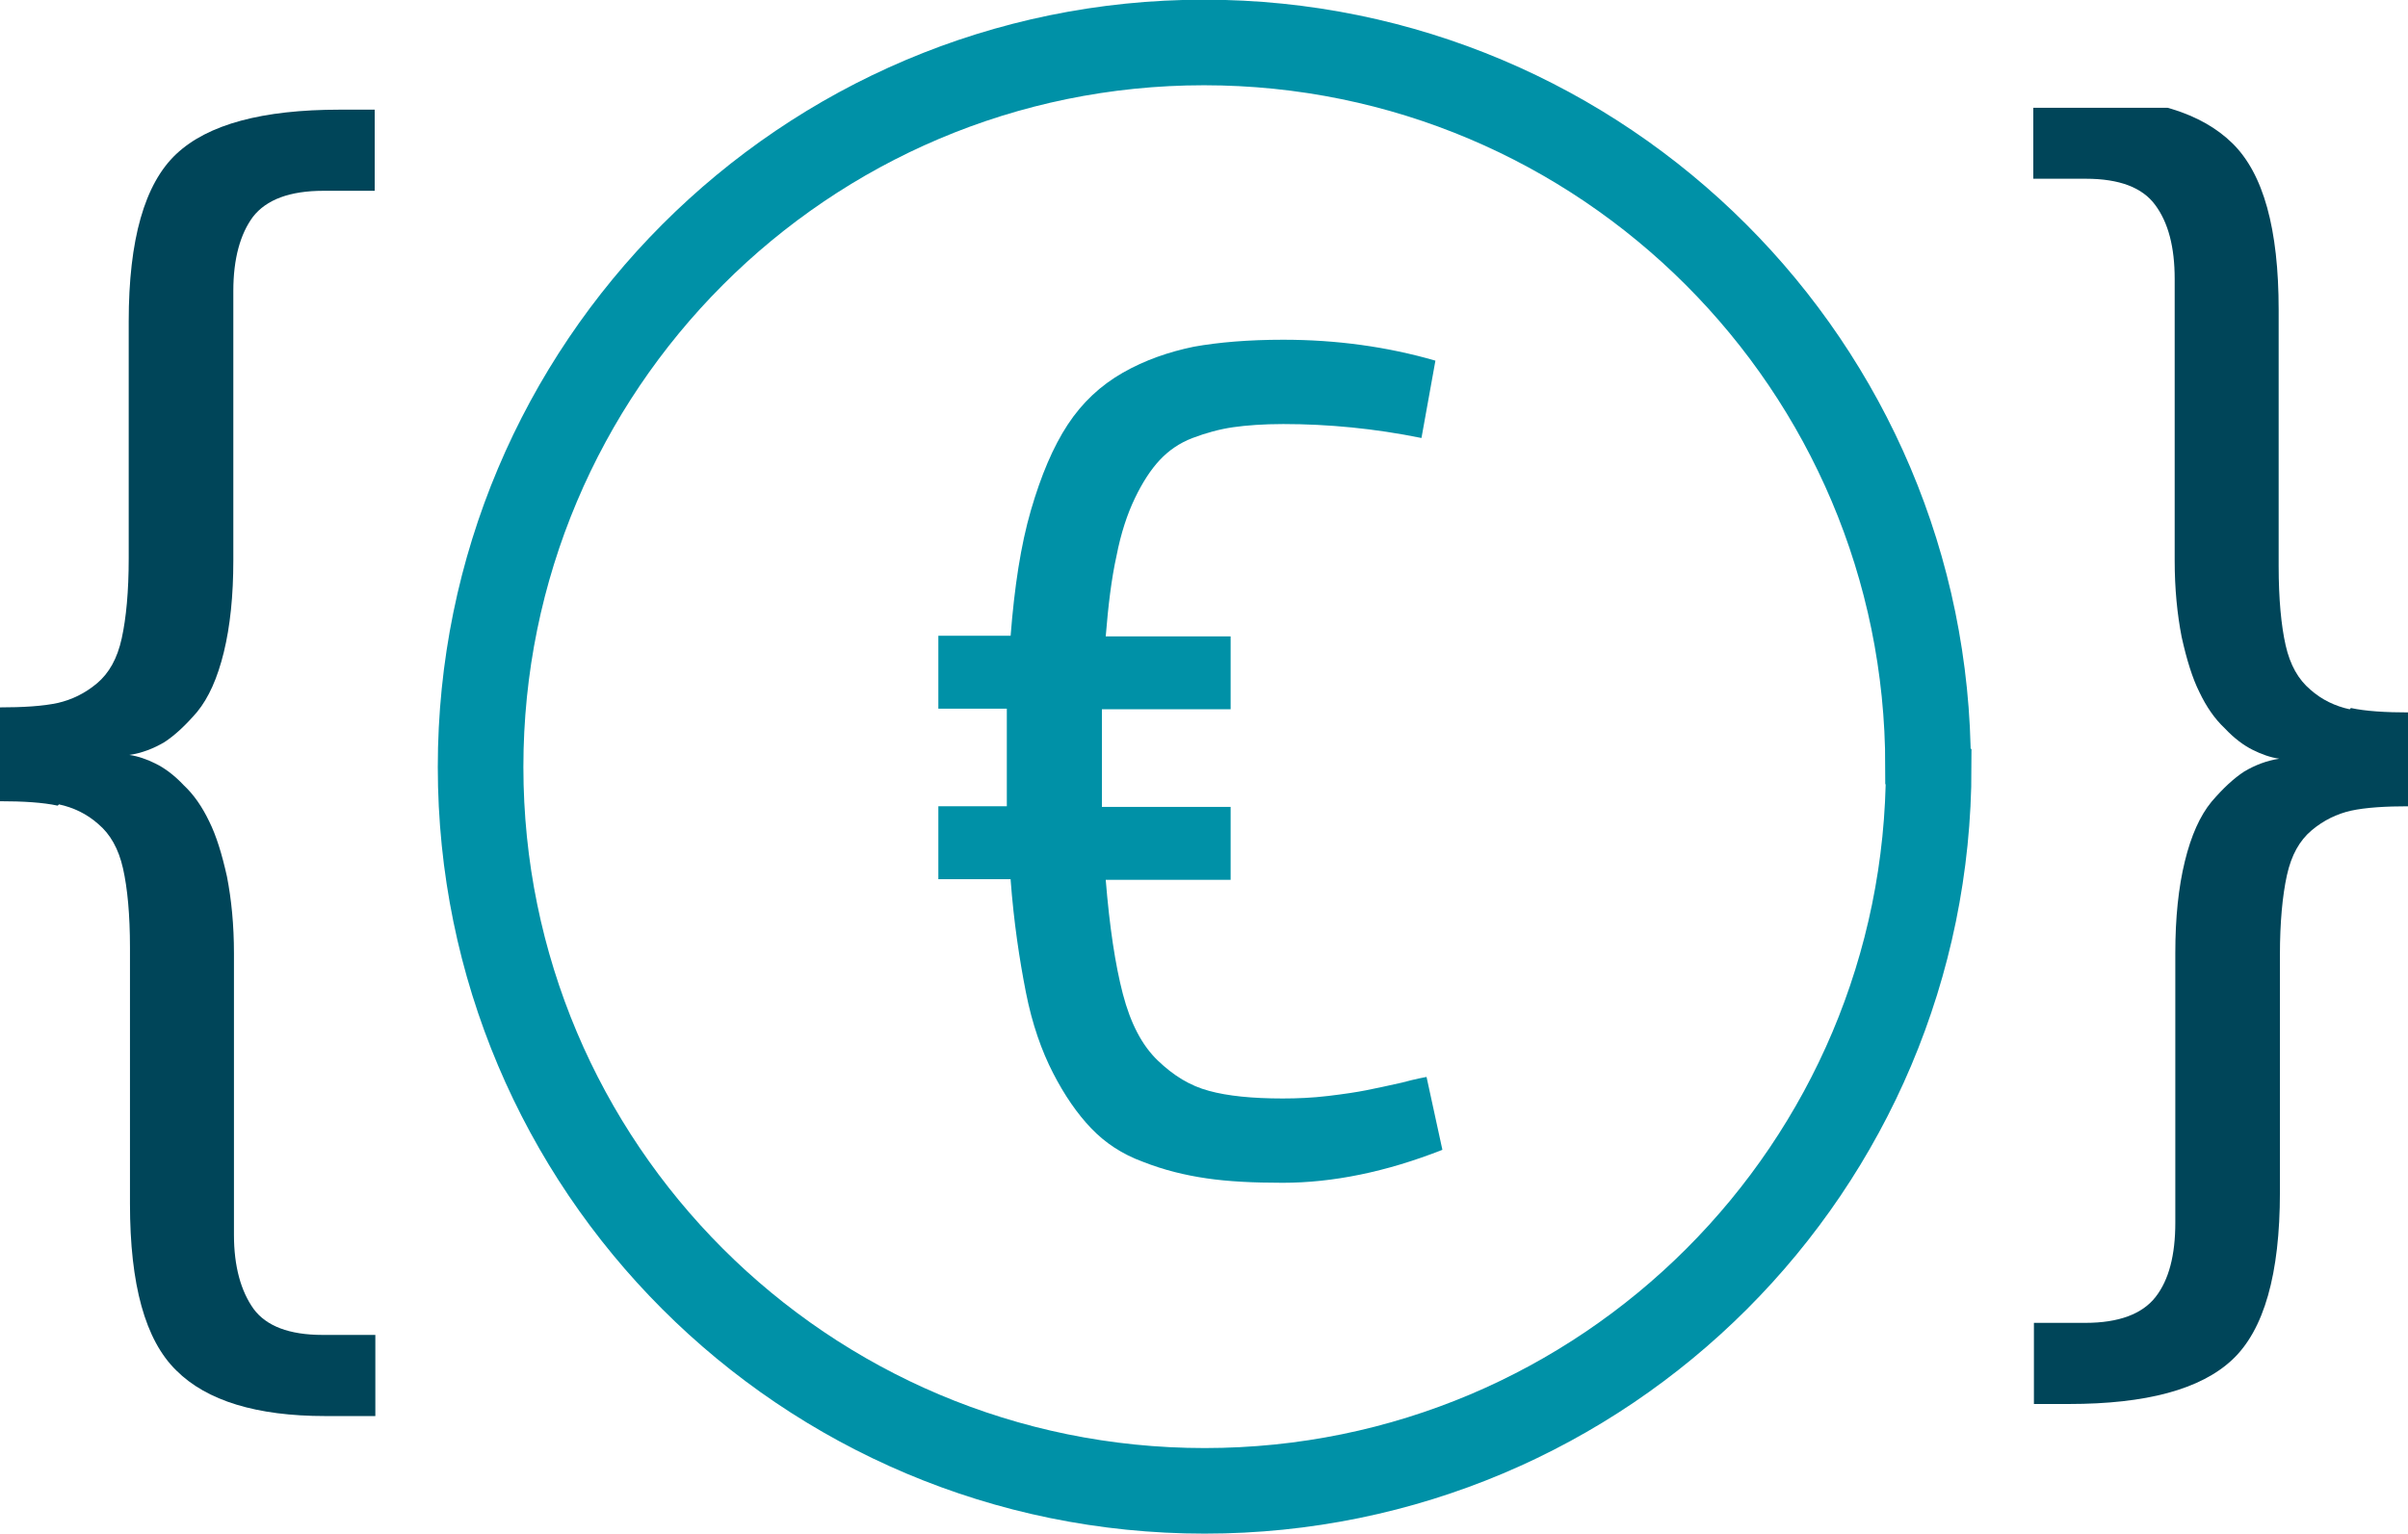 <?xml version="1.0" encoding="UTF-8"?><svg id="Ebene_2" xmlns="http://www.w3.org/2000/svg" xmlns:xlink="http://www.w3.org/1999/xlink" viewBox="0 0 37.98 24.2"><defs><style>.cls-1{clip-path:url(#clippath);}.cls-2,.cls-3{fill:none;}.cls-2,.cls-4,.cls-5{stroke-width:0px;}.cls-6{clip-path:url(#clippath-1);}.cls-3{stroke:#0091a7;stroke-miterlimit:10;stroke-width:1.35px;}.cls-4{fill:#004559;}.cls-5{fill:#0091a7;}</style><clipPath id="clippath"><rect class="cls-2" y="1.7" width="37.98" height="20.79"/></clipPath><clipPath id="clippath-1"><rect class="cls-2" width="37.97" height="24.2"/></clipPath></defs><g id="Ebene_1-2"><g class="cls-1"><path class="cls-4" d="m.93,12.69c.23.05.44.15.62.31.19.16.32.39.39.7.07.31.11.73.11,1.25v4.04c0,1.28.24,2.15.73,2.63.48.48,1.27.72,2.35.72h.79v-1.28h-.83c-.53,0-.89-.14-1.09-.41-.2-.28-.31-.67-.31-1.17v-4.44c0-.45-.04-.85-.11-1.21-.08-.36-.17-.65-.28-.87-.11-.23-.24-.42-.4-.57-.15-.16-.3-.27-.44-.34-.14-.07-.28-.12-.42-.14.2-.03.38-.1.55-.2.17-.11.34-.27.52-.48.18-.22.32-.53.42-.94.1-.41.15-.89.15-1.45v-4.25c0-.51.11-.9.31-1.17.21-.27.58-.41,1.11-.41h.81v-1.28h-.55c-1.22,0-2.08.23-2.58.7-.5.47-.75,1.35-.75,2.64v3.74c0,.52-.04.94-.11,1.26-.07.32-.2.55-.39.71-.19.16-.4.26-.62.31-.23.05-.54.07-.93.07v1.48c.39,0,.7.02.93.07"/><path class="cls-4" d="m37.06,11.19c-.23-.05-.44-.15-.62-.31-.19-.16-.32-.39-.39-.7-.07-.31-.11-.73-.11-1.25v-4.04c0-1.28-.24-2.15-.73-2.63-.49-.48-1.27-.72-2.35-.72h-.79v1.28h.83c.53,0,.89.14,1.09.41.21.28.31.67.31,1.17v4.44c0,.45.04.85.11,1.21.08.36.17.65.28.87.11.23.24.42.4.57.15.16.3.27.44.34.14.07.28.12.42.14-.2.03-.38.1-.55.2-.17.11-.34.27-.52.48-.18.22-.32.53-.42.94-.1.41-.15.89-.15,1.45v4.25c0,.51-.1.9-.31,1.17-.21.27-.58.41-1.11.41h-.81v1.28h.55c1.22,0,2.08-.23,2.58-.7.5-.47.75-1.35.75-2.64v-3.74c0-.52.04-.94.11-1.26.07-.32.2-.55.39-.71.19-.16.4-.26.62-.31.23-.05.54-.07.93-.07v-1.48c-.39,0-.7-.02-.93-.07"/></g><g class="cls-6"><path class="cls-3" d="m30.42,12.1c0,6.31-5.11,11.42-11.42,11.42s-11.42-5.11-11.42-11.42S12.69.67,18.99.67s11.42,5.11,11.42,11.42Z"/><path class="cls-5" d="m15.94,13.88c.05.67.14,1.26.24,1.77s.25.93.43,1.28c.18.35.38.64.6.87.22.23.49.41.82.53.33.13.66.21,1,.26.34.05.74.07,1.2.07.79,0,1.63-.17,2.52-.52l-.25-1.15s-.17.03-.39.09c-.22.05-.41.09-.56.12-.15.03-.35.06-.6.09-.25.03-.49.04-.72.04-.48,0-.87-.04-1.16-.12-.3-.08-.56-.24-.81-.48-.25-.24-.43-.59-.55-1.05-.12-.46-.21-1.06-.27-1.8h1.97v-1.15h-2.03v-1.54h2.03v-1.15h-1.97c.04-.49.09-.91.17-1.27.07-.36.17-.66.29-.91.12-.25.25-.45.39-.6.14-.15.31-.27.52-.35.21-.08.43-.14.64-.17.21-.03.48-.05.79-.05.71,0,1.44.07,2.18.22l.22-1.22c-.76-.22-1.56-.33-2.4-.33-.55,0-1.02.04-1.41.11-.39.08-.77.21-1.12.41-.35.2-.64.47-.87.82-.23.35-.42.8-.58,1.35s-.26,1.21-.32,1.98h-1.14v1.15h1.08v1.54h-1.08v1.15h1.14Z"/></g></g></svg>